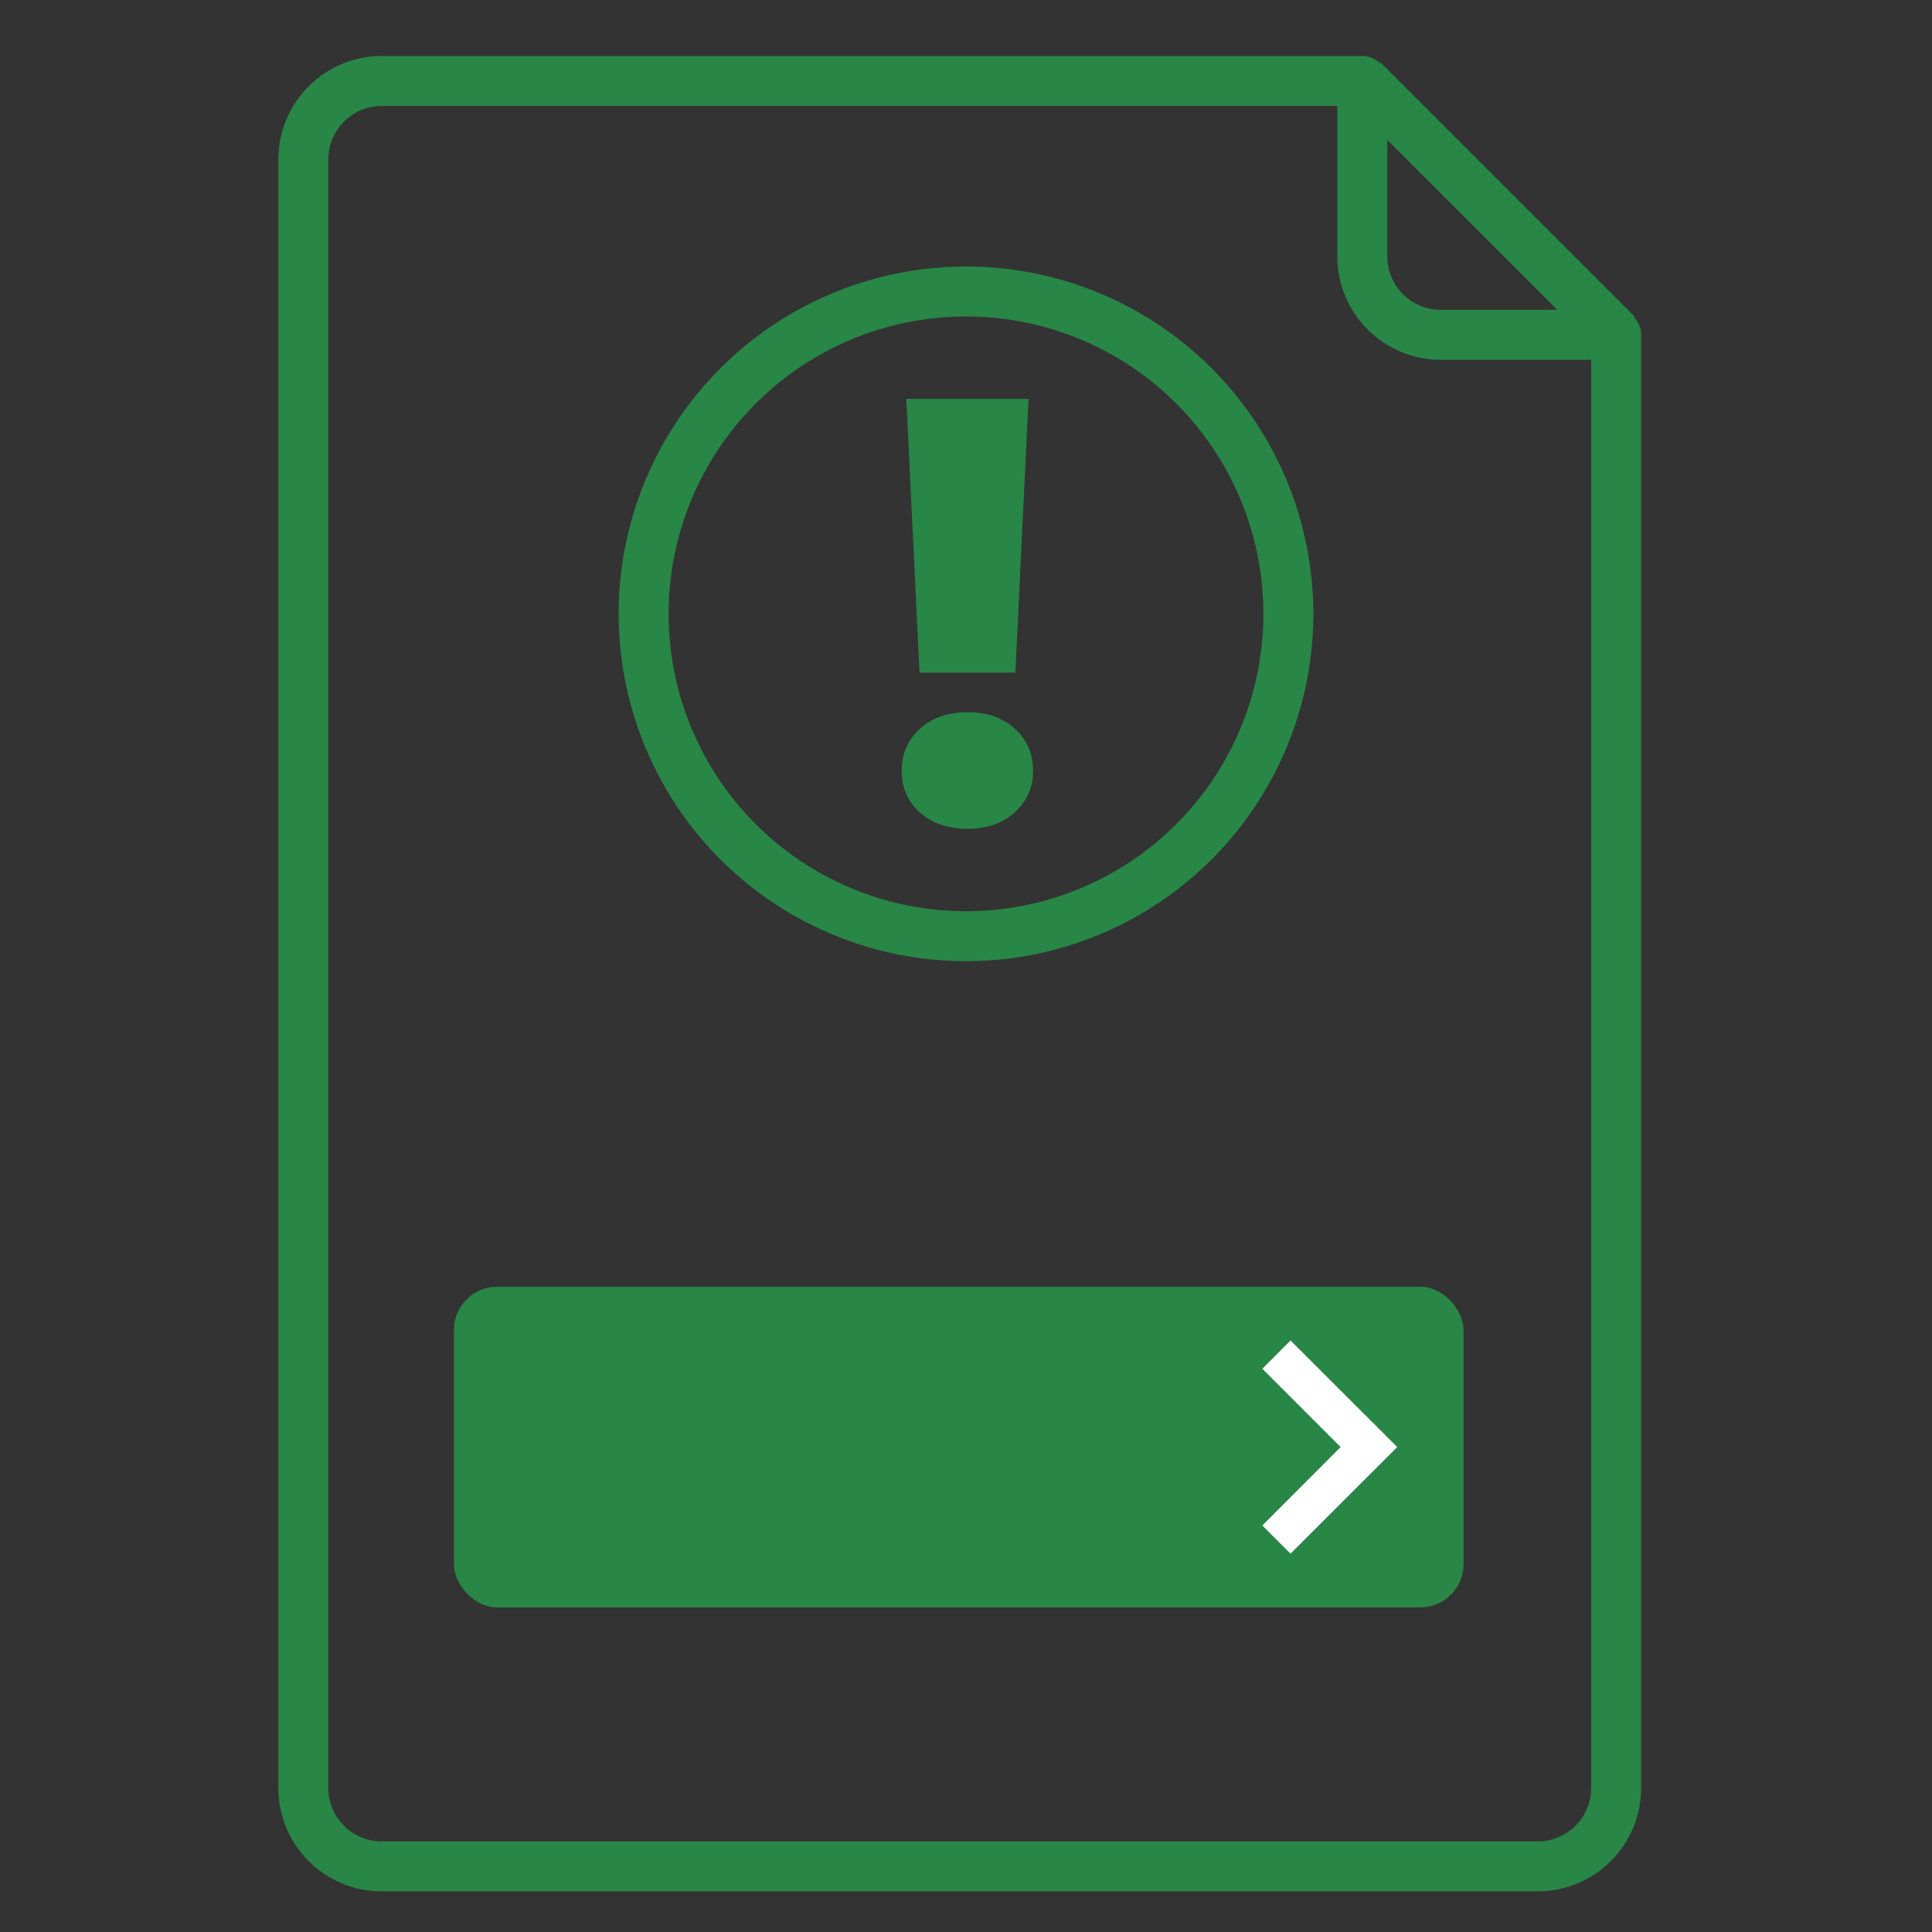 <?xml version="1.0" encoding="UTF-8"?>
<svg id="Layer_1" data-name="Layer 1" xmlns="http://www.w3.org/2000/svg" viewBox="0 0 29 29">
  <rect x="0" y="0" width="29" height="29" fill="#333333" stroke="none"/>
  <defs>
    <style>
      .cls-1 {
        isolation: isolate;
      }

      .cls-1, .cls-2 {
        fill: none;
      }

      .cls-3 {
        fill: #fff;
      }

      .cls-4 {
        fill: #288647;
      }

      .cls-2 {
        stroke: #288647;
        stroke-linejoin: round;
        stroke-width: .75px;
      }
    </style>
  </defs>
  <circle class="cls-2" cx="14.5" cy="9.214" r="4.839"/>
  <g>
    <line id="Line_329" data-name="Line 329" class="cls-2" x1="20.46" y1="1.206" x2="24.27" y2="5.016"/>
    <path id="Path_1202" data-name="Path 1202" class="cls-2" d="m24.259,26.833c.003.65-.522,1.179-1.172,1.182-.003 0-.007 0-.01,0H5.736c-.65.003-1.18-.521-1.183-1.172-0-.003-0-.007,0-.01V2.398c-.002-.651.523-1.18,1.174-1.182.003-0.0.006,0,.009,0h14.713v2.627c-.003.651.523,1.18,1.173,1.183.003 0.0.007 0.0.01,0h2.627v21.807Z"/>
  </g>
  <g id="Rectangle_495" data-name="Rectangle 495">
    <rect class="cls-4" x="6.813" y="19.315" width="15.156" height="4.813" rx=".65" ry=".65"/>
  </g>
  <g id="_" data-name=" " class="cls-1">
    <g class="cls-1">
      <path class="cls-4" d="m13.806,12.195c-.181-.164-.271-.372-.271-.625,0-.253.091-.462.271-.629s.421-.25.719-.25c.293,0,.53.083.711.25s.271.376.271.629c0,.247-.091.454-.271.62-.181.167-.418.25-.711.25-.299,0-.538-.082-.719-.246Zm1.633-6.208l-.198,4.11h-1.439l-.198-4.11h1.835Z"/>
    </g>
  </g>
  <g id="Group_209" data-name="Group 209">
    <g id="Path_429" data-name="Path 429">
      <polygon class="cls-3" points="19.371 23.321 18.948 22.898 20.123 21.721 18.948 20.545 19.371 20.121 20.973 21.721 19.371 23.321"/>
    </g>
  </g>
</svg>